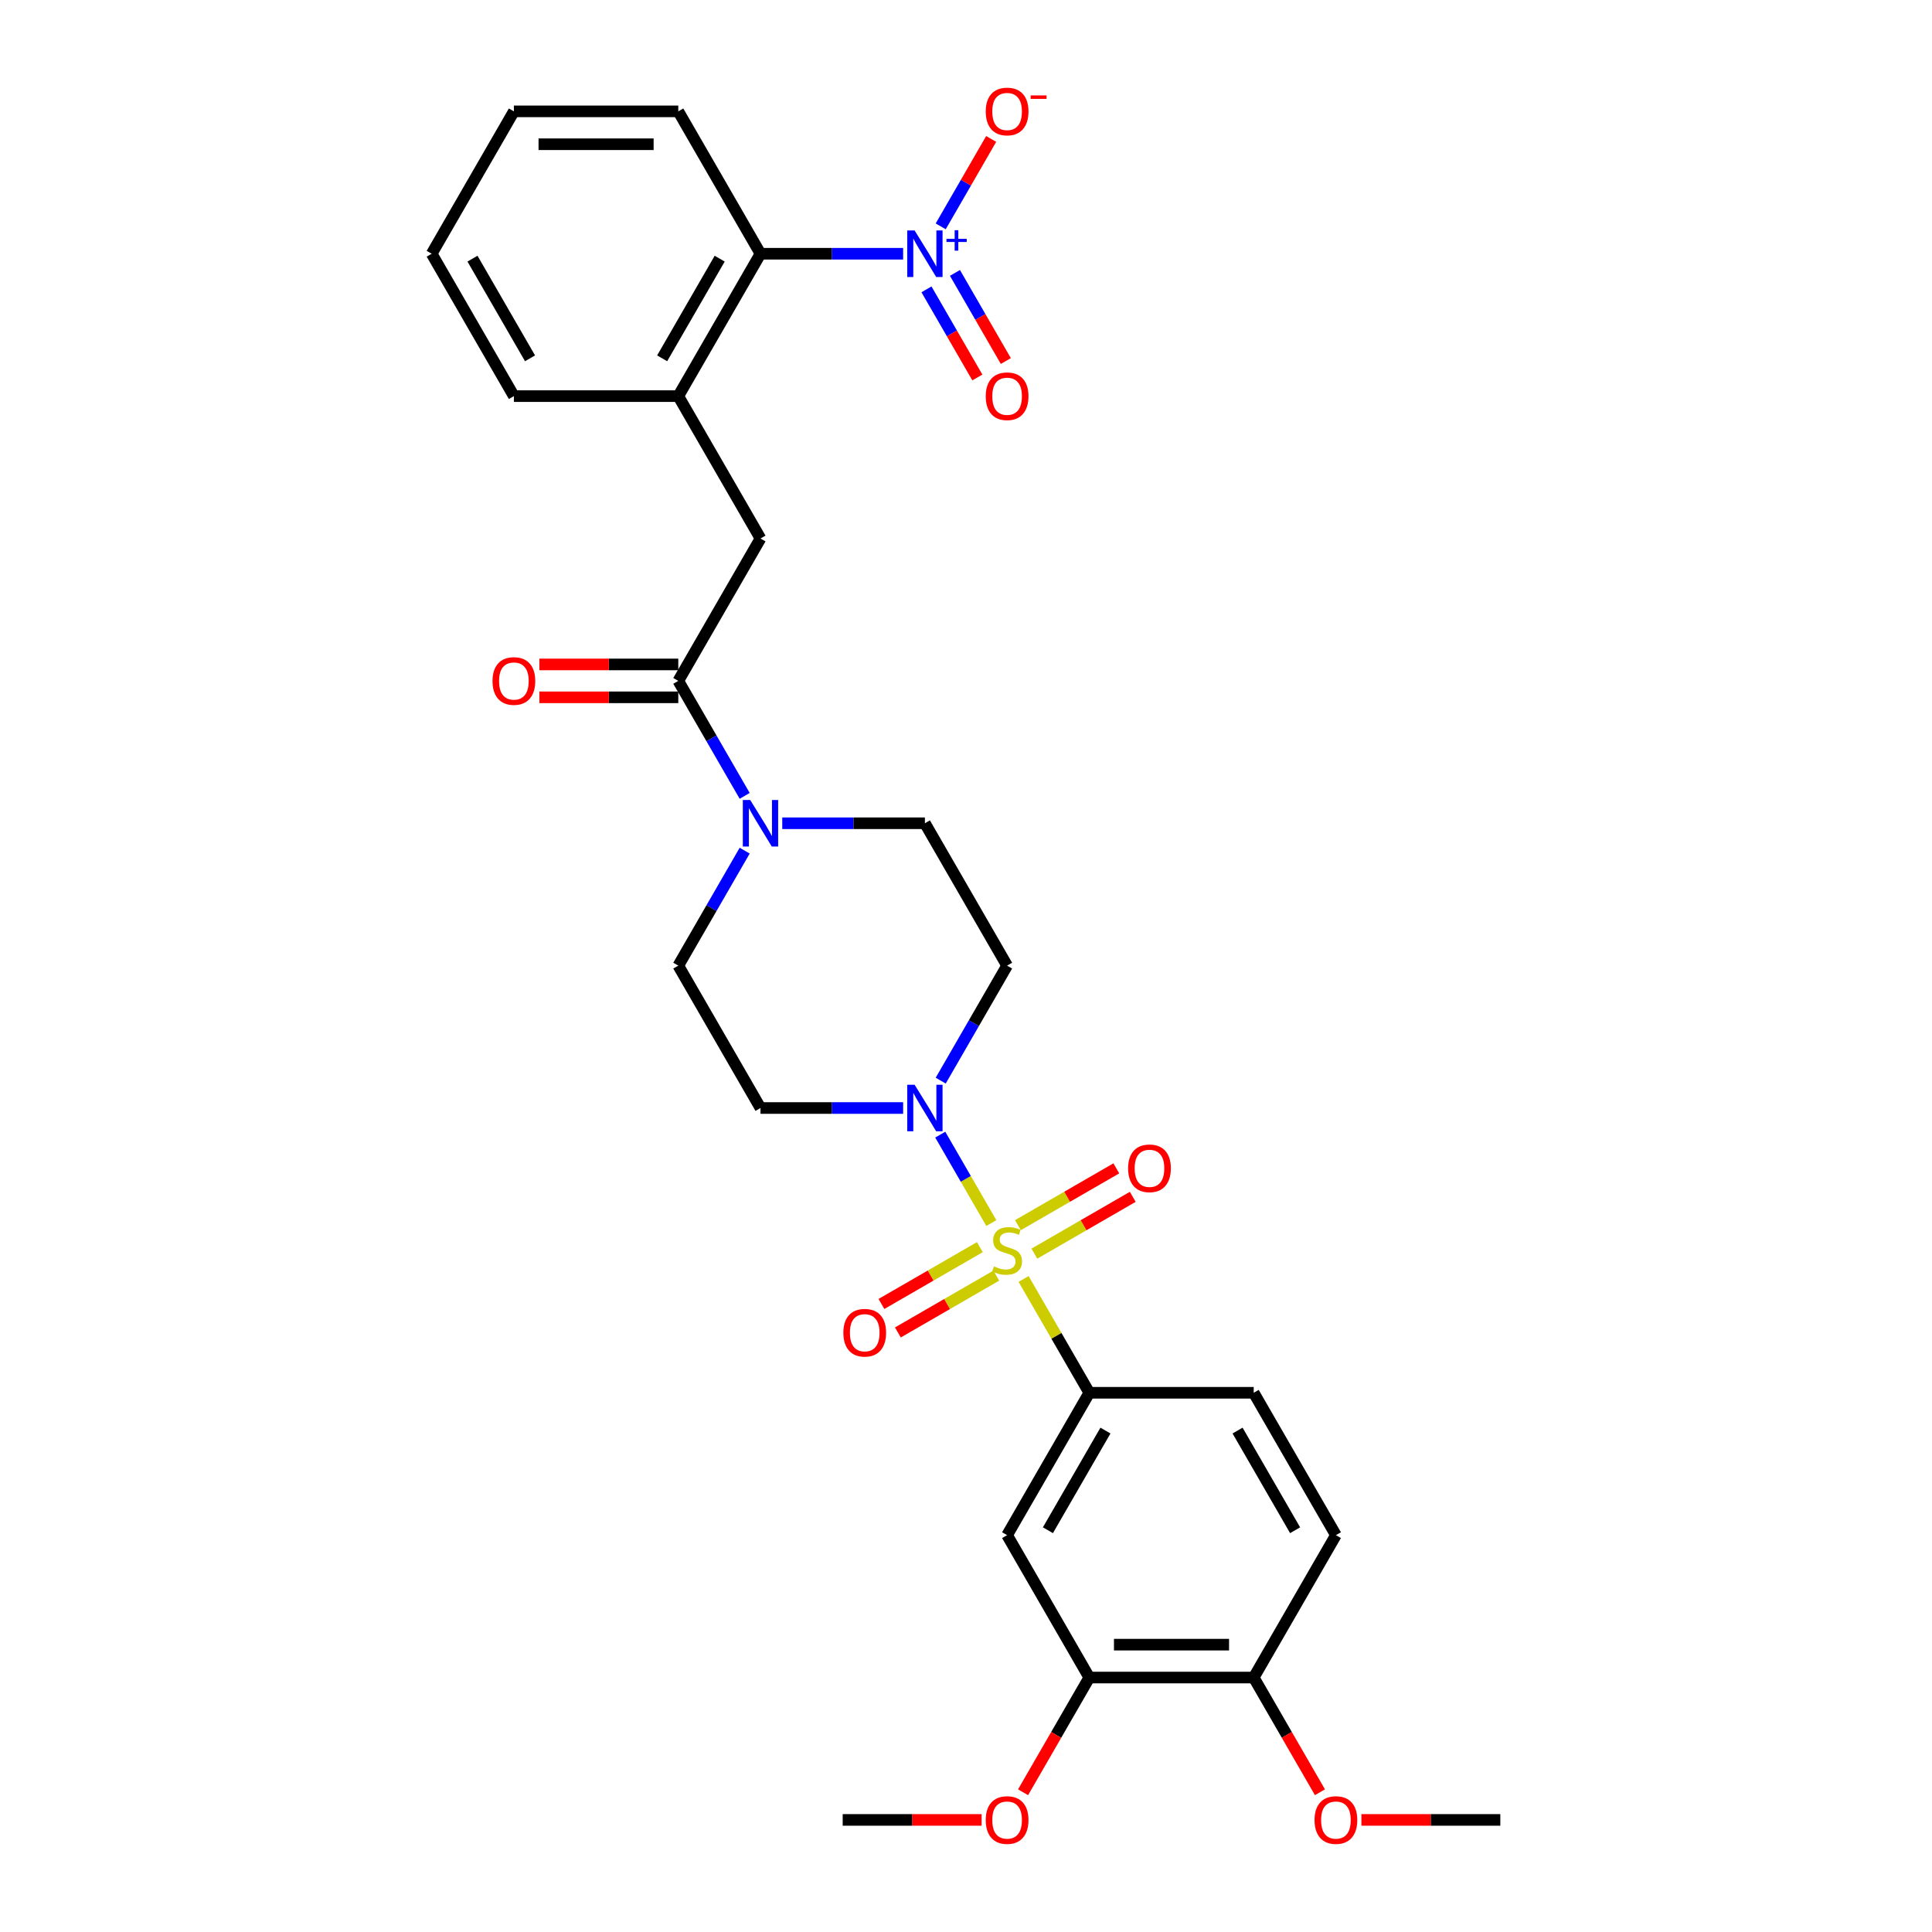 <?xml version='1.0' encoding='iso-8859-1'?>
<svg version='1.1' baseProfile='full'
              xmlns='http://www.w3.org/2000/svg'
                      xmlns:rdkit='http://www.rdkit.org/xml'
                      xmlns:xlink='http://www.w3.org/1999/xlink'
                  xml:space='preserve'
width='1000px' height='1000px' viewBox='0 0 1000 1000'>
<!-- END OF HEADER -->
<rect style='opacity:1.0;fill:#FFFFFF;stroke:none' width='1000' height='1000' x='0' y='0'> </rect>
<path class='bond-1' d='M 513.109,633.061 L 499.892,610.169' style='fill:none;fill-rule:evenodd;stroke:#CCCC00;stroke-width:6px;stroke-linecap:butt;stroke-linejoin:miter;stroke-opacity:1' />
<path class='bond-1' d='M 499.892,610.169 L 486.675,587.277' style='fill:none;fill-rule:evenodd;stroke:#0000FF;stroke-width:6px;stroke-linecap:butt;stroke-linejoin:miter;stroke-opacity:1' />
<path class='bond-2' d='M 529.813,661.993 L 546.817,691.446' style='fill:none;fill-rule:evenodd;stroke:#CCCC00;stroke-width:6px;stroke-linecap:butt;stroke-linejoin:miter;stroke-opacity:1' />
<path class='bond-2' d='M 546.817,691.446 L 563.822,720.899' style='fill:none;fill-rule:evenodd;stroke:#000000;stroke-width:6px;stroke-linecap:butt;stroke-linejoin:miter;stroke-opacity:1' />
<path class='bond-9' d='M 535.383,648.884 L 560.851,634.18' style='fill:none;fill-rule:evenodd;stroke:#CCCC00;stroke-width:6px;stroke-linecap:butt;stroke-linejoin:miter;stroke-opacity:1' />
<path class='bond-9' d='M 560.851,634.18 L 586.319,619.476' style='fill:none;fill-rule:evenodd;stroke:#FF0000;stroke-width:6px;stroke-linecap:butt;stroke-linejoin:miter;stroke-opacity:1' />
<path class='bond-9' d='M 526.873,634.145 L 552.341,619.441' style='fill:none;fill-rule:evenodd;stroke:#CCCC00;stroke-width:6px;stroke-linecap:butt;stroke-linejoin:miter;stroke-opacity:1' />
<path class='bond-9' d='M 552.341,619.441 L 577.809,604.737' style='fill:none;fill-rule:evenodd;stroke:#FF0000;stroke-width:6px;stroke-linecap:butt;stroke-linejoin:miter;stroke-opacity:1' />
<path class='bond-10' d='M 507.165,645.523 L 481.697,660.227' style='fill:none;fill-rule:evenodd;stroke:#CCCC00;stroke-width:6px;stroke-linecap:butt;stroke-linejoin:miter;stroke-opacity:1' />
<path class='bond-10' d='M 481.697,660.227 L 456.229,674.931' style='fill:none;fill-rule:evenodd;stroke:#FF0000;stroke-width:6px;stroke-linecap:butt;stroke-linejoin:miter;stroke-opacity:1' />
<path class='bond-10' d='M 515.675,660.262 L 490.207,674.966' style='fill:none;fill-rule:evenodd;stroke:#CCCC00;stroke-width:6px;stroke-linecap:butt;stroke-linejoin:miter;stroke-opacity:1' />
<path class='bond-10' d='M 490.207,674.966 L 464.739,689.67' style='fill:none;fill-rule:evenodd;stroke:#FF0000;stroke-width:6px;stroke-linecap:butt;stroke-linejoin:miter;stroke-opacity:1' />
<path class='bond-0' d='M 467.459,131.336 L 430.545,131.336' style='fill:none;fill-rule:evenodd;stroke:#0000FF;stroke-width:6px;stroke-linecap:butt;stroke-linejoin:miter;stroke-opacity:1' />
<path class='bond-0' d='M 430.545,131.336 L 393.63,131.336' style='fill:none;fill-rule:evenodd;stroke:#000000;stroke-width:6px;stroke-linecap:butt;stroke-linejoin:miter;stroke-opacity:1' />
<path class='bond-14' d='M 486.911,117.159 L 499.971,94.539' style='fill:none;fill-rule:evenodd;stroke:#0000FF;stroke-width:6px;stroke-linecap:butt;stroke-linejoin:miter;stroke-opacity:1' />
<path class='bond-14' d='M 499.971,94.539 L 513.03,71.919' style='fill:none;fill-rule:evenodd;stroke:#FF0000;stroke-width:6px;stroke-linecap:butt;stroke-linejoin:miter;stroke-opacity:1' />
<path class='bond-15' d='M 479.542,149.768 L 492.709,172.575' style='fill:none;fill-rule:evenodd;stroke:#0000FF;stroke-width:6px;stroke-linecap:butt;stroke-linejoin:miter;stroke-opacity:1' />
<path class='bond-15' d='M 492.709,172.575 L 505.877,195.382' style='fill:none;fill-rule:evenodd;stroke:#FF0000;stroke-width:6px;stroke-linecap:butt;stroke-linejoin:miter;stroke-opacity:1' />
<path class='bond-15' d='M 494.281,141.258 L 507.448,164.065' style='fill:none;fill-rule:evenodd;stroke:#0000FF;stroke-width:6px;stroke-linecap:butt;stroke-linejoin:miter;stroke-opacity:1' />
<path class='bond-15' d='M 507.448,164.065 L 520.616,186.872' style='fill:none;fill-rule:evenodd;stroke:#FF0000;stroke-width:6px;stroke-linecap:butt;stroke-linejoin:miter;stroke-opacity:1' />
<path class='bond-11' d='M 486.911,559.331 L 504.093,529.572' style='fill:none;fill-rule:evenodd;stroke:#0000FF;stroke-width:6px;stroke-linecap:butt;stroke-linejoin:miter;stroke-opacity:1' />
<path class='bond-11' d='M 504.093,529.572 L 521.274,499.813' style='fill:none;fill-rule:evenodd;stroke:#000000;stroke-width:6px;stroke-linecap:butt;stroke-linejoin:miter;stroke-opacity:1' />
<path class='bond-12' d='M 467.459,573.508 L 430.545,573.508' style='fill:none;fill-rule:evenodd;stroke:#0000FF;stroke-width:6px;stroke-linecap:butt;stroke-linejoin:miter;stroke-opacity:1' />
<path class='bond-12' d='M 430.545,573.508 L 393.63,573.508' style='fill:none;fill-rule:evenodd;stroke:#000000;stroke-width:6px;stroke-linecap:butt;stroke-linejoin:miter;stroke-opacity:1' />
<path class='bond-6' d='M 563.822,720.899 L 521.274,794.594' style='fill:none;fill-rule:evenodd;stroke:#000000;stroke-width:6px;stroke-linecap:butt;stroke-linejoin:miter;stroke-opacity:1' />
<path class='bond-6' d='M 572.179,740.463 L 542.395,792.05' style='fill:none;fill-rule:evenodd;stroke:#000000;stroke-width:6px;stroke-linecap:butt;stroke-linejoin:miter;stroke-opacity:1' />
<path class='bond-20' d='M 563.822,720.899 L 648.918,720.899' style='fill:none;fill-rule:evenodd;stroke:#000000;stroke-width:6px;stroke-linecap:butt;stroke-linejoin:miter;stroke-opacity:1' />
<path class='bond-3' d='M 351.082,352.422 L 368.263,382.181' style='fill:none;fill-rule:evenodd;stroke:#000000;stroke-width:6px;stroke-linecap:butt;stroke-linejoin:miter;stroke-opacity:1' />
<path class='bond-3' d='M 368.263,382.181 L 385.445,411.94' style='fill:none;fill-rule:evenodd;stroke:#0000FF;stroke-width:6px;stroke-linecap:butt;stroke-linejoin:miter;stroke-opacity:1' />
<path class='bond-8' d='M 351.082,352.422 L 393.63,278.727' style='fill:none;fill-rule:evenodd;stroke:#000000;stroke-width:6px;stroke-linecap:butt;stroke-linejoin:miter;stroke-opacity:1' />
<path class='bond-19' d='M 351.082,343.912 L 315.129,343.912' style='fill:none;fill-rule:evenodd;stroke:#000000;stroke-width:6px;stroke-linecap:butt;stroke-linejoin:miter;stroke-opacity:1' />
<path class='bond-19' d='M 315.129,343.912 L 279.176,343.912' style='fill:none;fill-rule:evenodd;stroke:#FF0000;stroke-width:6px;stroke-linecap:butt;stroke-linejoin:miter;stroke-opacity:1' />
<path class='bond-19' d='M 351.082,360.932 L 315.129,360.932' style='fill:none;fill-rule:evenodd;stroke:#000000;stroke-width:6px;stroke-linecap:butt;stroke-linejoin:miter;stroke-opacity:1' />
<path class='bond-19' d='M 315.129,360.932 L 279.176,360.932' style='fill:none;fill-rule:evenodd;stroke:#FF0000;stroke-width:6px;stroke-linecap:butt;stroke-linejoin:miter;stroke-opacity:1' />
<path class='bond-4' d='M 385.445,440.294 L 368.263,470.054' style='fill:none;fill-rule:evenodd;stroke:#0000FF;stroke-width:6px;stroke-linecap:butt;stroke-linejoin:miter;stroke-opacity:1' />
<path class='bond-4' d='M 368.263,470.054 L 351.082,499.813' style='fill:none;fill-rule:evenodd;stroke:#000000;stroke-width:6px;stroke-linecap:butt;stroke-linejoin:miter;stroke-opacity:1' />
<path class='bond-31' d='M 404.897,426.117 L 441.811,426.117' style='fill:none;fill-rule:evenodd;stroke:#0000FF;stroke-width:6px;stroke-linecap:butt;stroke-linejoin:miter;stroke-opacity:1' />
<path class='bond-31' d='M 441.811,426.117 L 478.726,426.117' style='fill:none;fill-rule:evenodd;stroke:#000000;stroke-width:6px;stroke-linecap:butt;stroke-linejoin:miter;stroke-opacity:1' />
<path class='bond-5' d='M 393.63,131.336 L 351.082,205.031' style='fill:none;fill-rule:evenodd;stroke:#000000;stroke-width:6px;stroke-linecap:butt;stroke-linejoin:miter;stroke-opacity:1' />
<path class='bond-5' d='M 372.509,133.88 L 342.725,185.467' style='fill:none;fill-rule:evenodd;stroke:#000000;stroke-width:6px;stroke-linecap:butt;stroke-linejoin:miter;stroke-opacity:1' />
<path class='bond-25' d='M 393.63,131.336 L 351.082,57.64' style='fill:none;fill-rule:evenodd;stroke:#000000;stroke-width:6px;stroke-linecap:butt;stroke-linejoin:miter;stroke-opacity:1' />
<path class='bond-13' d='M 521.274,794.594 L 563.822,868.29' style='fill:none;fill-rule:evenodd;stroke:#000000;stroke-width:6px;stroke-linecap:butt;stroke-linejoin:miter;stroke-opacity:1' />
<path class='bond-7' d='M 351.082,205.031 L 393.63,278.727' style='fill:none;fill-rule:evenodd;stroke:#000000;stroke-width:6px;stroke-linecap:butt;stroke-linejoin:miter;stroke-opacity:1' />
<path class='bond-24' d='M 351.082,205.031 L 265.986,205.031' style='fill:none;fill-rule:evenodd;stroke:#000000;stroke-width:6px;stroke-linecap:butt;stroke-linejoin:miter;stroke-opacity:1' />
<path class='bond-17' d='M 521.274,499.813 L 478.726,426.117' style='fill:none;fill-rule:evenodd;stroke:#000000;stroke-width:6px;stroke-linecap:butt;stroke-linejoin:miter;stroke-opacity:1' />
<path class='bond-16' d='M 393.63,573.508 L 351.082,499.813' style='fill:none;fill-rule:evenodd;stroke:#000000;stroke-width:6px;stroke-linecap:butt;stroke-linejoin:miter;stroke-opacity:1' />
<path class='bond-18' d='M 563.822,868.29 L 648.918,868.29' style='fill:none;fill-rule:evenodd;stroke:#000000;stroke-width:6px;stroke-linecap:butt;stroke-linejoin:miter;stroke-opacity:1' />
<path class='bond-18' d='M 576.587,851.271 L 636.154,851.271' style='fill:none;fill-rule:evenodd;stroke:#000000;stroke-width:6px;stroke-linecap:butt;stroke-linejoin:miter;stroke-opacity:1' />
<path class='bond-22' d='M 563.822,868.29 L 546.68,897.981' style='fill:none;fill-rule:evenodd;stroke:#000000;stroke-width:6px;stroke-linecap:butt;stroke-linejoin:miter;stroke-opacity:1' />
<path class='bond-22' d='M 546.68,897.981 L 529.538,927.672' style='fill:none;fill-rule:evenodd;stroke:#FF0000;stroke-width:6px;stroke-linecap:butt;stroke-linejoin:miter;stroke-opacity:1' />
<path class='bond-23' d='M 648.918,868.29 L 666.06,897.981' style='fill:none;fill-rule:evenodd;stroke:#000000;stroke-width:6px;stroke-linecap:butt;stroke-linejoin:miter;stroke-opacity:1' />
<path class='bond-23' d='M 666.06,897.981 L 683.203,927.672' style='fill:none;fill-rule:evenodd;stroke:#FF0000;stroke-width:6px;stroke-linecap:butt;stroke-linejoin:miter;stroke-opacity:1' />
<path class='bond-30' d='M 648.918,868.29 L 691.466,794.594' style='fill:none;fill-rule:evenodd;stroke:#000000;stroke-width:6px;stroke-linecap:butt;stroke-linejoin:miter;stroke-opacity:1' />
<path class='bond-21' d='M 648.918,720.899 L 691.466,794.594' style='fill:none;fill-rule:evenodd;stroke:#000000;stroke-width:6px;stroke-linecap:butt;stroke-linejoin:miter;stroke-opacity:1' />
<path class='bond-21' d='M 640.561,740.463 L 670.345,792.05' style='fill:none;fill-rule:evenodd;stroke:#000000;stroke-width:6px;stroke-linecap:butt;stroke-linejoin:miter;stroke-opacity:1' />
<path class='bond-26' d='M 508.084,941.985 L 472.131,941.985' style='fill:none;fill-rule:evenodd;stroke:#FF0000;stroke-width:6px;stroke-linecap:butt;stroke-linejoin:miter;stroke-opacity:1' />
<path class='bond-26' d='M 472.131,941.985 L 436.178,941.985' style='fill:none;fill-rule:evenodd;stroke:#000000;stroke-width:6px;stroke-linecap:butt;stroke-linejoin:miter;stroke-opacity:1' />
<path class='bond-27' d='M 704.656,941.985 L 740.609,941.985' style='fill:none;fill-rule:evenodd;stroke:#FF0000;stroke-width:6px;stroke-linecap:butt;stroke-linejoin:miter;stroke-opacity:1' />
<path class='bond-27' d='M 740.609,941.985 L 776.562,941.985' style='fill:none;fill-rule:evenodd;stroke:#000000;stroke-width:6px;stroke-linecap:butt;stroke-linejoin:miter;stroke-opacity:1' />
<path class='bond-28' d='M 265.986,205.031 L 223.438,131.336' style='fill:none;fill-rule:evenodd;stroke:#000000;stroke-width:6px;stroke-linecap:butt;stroke-linejoin:miter;stroke-opacity:1' />
<path class='bond-28' d='M 274.343,185.467 L 244.559,133.88' style='fill:none;fill-rule:evenodd;stroke:#000000;stroke-width:6px;stroke-linecap:butt;stroke-linejoin:miter;stroke-opacity:1' />
<path class='bond-32' d='M 351.082,57.64 L 265.986,57.64' style='fill:none;fill-rule:evenodd;stroke:#000000;stroke-width:6px;stroke-linecap:butt;stroke-linejoin:miter;stroke-opacity:1' />
<path class='bond-32' d='M 338.317,74.659 L 278.75,74.659' style='fill:none;fill-rule:evenodd;stroke:#000000;stroke-width:6px;stroke-linecap:butt;stroke-linejoin:miter;stroke-opacity:1' />
<path class='bond-29' d='M 223.438,131.336 L 265.986,57.64' style='fill:none;fill-rule:evenodd;stroke:#000000;stroke-width:6px;stroke-linecap:butt;stroke-linejoin:miter;stroke-opacity:1' />
<path  class='atom-0' d='M 514.466 655.475
Q 514.739 655.577, 515.862 656.054
Q 516.985 656.53, 518.211 656.836
Q 519.47 657.109, 520.695 657.109
Q 522.976 657.109, 524.303 656.02
Q 525.631 654.896, 525.631 652.956
Q 525.631 651.629, 524.95 650.812
Q 524.303 649.995, 523.282 649.552
Q 522.261 649.11, 520.559 648.599
Q 518.415 647.952, 517.121 647.34
Q 515.862 646.727, 514.943 645.434
Q 514.058 644.14, 514.058 641.962
Q 514.058 638.932, 516.1 637.06
Q 518.177 635.188, 522.261 635.188
Q 525.052 635.188, 528.218 636.516
L 527.435 639.136
Q 524.542 637.945, 522.363 637.945
Q 520.015 637.945, 518.721 638.932
Q 517.428 639.885, 517.462 641.553
Q 517.462 642.847, 518.108 643.63
Q 518.789 644.412, 519.742 644.855
Q 520.729 645.297, 522.363 645.808
Q 524.542 646.489, 525.835 647.17
Q 527.129 647.85, 528.048 649.246
Q 529.001 650.607, 529.001 652.956
Q 529.001 656.292, 526.754 658.096
Q 524.542 659.866, 520.832 659.866
Q 518.687 659.866, 517.053 659.389
Q 515.453 658.947, 513.547 658.164
L 514.466 655.475
' fill='#CCCC00'/>
<path  class='atom-1' d='M 473.399 119.286
L 481.296 132.051
Q 482.079 133.31, 483.338 135.591
Q 484.598 137.871, 484.666 138.007
L 484.666 119.286
L 487.865 119.286
L 487.865 143.385
L 484.564 143.385
L 476.088 129.43
Q 475.101 127.796, 474.046 125.924
Q 473.025 124.051, 472.718 123.473
L 472.718 143.385
L 469.587 143.385
L 469.587 119.286
L 473.399 119.286
' fill='#0000FF'/>
<path  class='atom-1' d='M 489.887 123.63
L 494.133 123.63
L 494.133 119.159
L 496.02 119.159
L 496.02 123.63
L 500.379 123.63
L 500.379 125.248
L 496.02 125.248
L 496.02 129.741
L 494.133 129.741
L 494.133 125.248
L 489.887 125.248
L 489.887 123.63
' fill='#0000FF'/>
<path  class='atom-2' d='M 473.399 561.459
L 481.296 574.223
Q 482.079 575.482, 483.338 577.763
Q 484.598 580.044, 484.666 580.18
L 484.666 561.459
L 487.865 561.459
L 487.865 585.558
L 484.564 585.558
L 476.088 571.602
Q 475.101 569.968, 474.046 568.096
Q 473.025 566.224, 472.718 565.645
L 472.718 585.558
L 469.587 585.558
L 469.587 561.459
L 473.399 561.459
' fill='#0000FF'/>
<path  class='atom-5' d='M 388.303 414.068
L 396.2 426.832
Q 396.983 428.092, 398.242 430.372
Q 399.501 432.653, 399.57 432.789
L 399.57 414.068
L 402.769 414.068
L 402.769 438.167
L 399.467 438.167
L 390.992 424.211
Q 390.005 422.577, 388.95 420.705
Q 387.928 418.833, 387.622 418.254
L 387.622 438.167
L 384.491 438.167
L 384.491 414.068
L 388.303 414.068
' fill='#0000FF'/>
<path  class='atom-10' d='M 583.907 604.724
Q 583.907 598.937, 586.766 595.703
Q 589.625 592.47, 594.969 592.47
Q 600.313 592.47, 603.173 595.703
Q 606.032 598.937, 606.032 604.724
Q 606.032 610.578, 603.139 613.914
Q 600.245 617.216, 594.969 617.216
Q 589.659 617.216, 586.766 613.914
Q 583.907 610.612, 583.907 604.724
M 594.969 614.493
Q 598.646 614.493, 600.62 612.042
Q 602.628 609.557, 602.628 604.724
Q 602.628 599.992, 600.62 597.61
Q 598.646 595.193, 594.969 595.193
Q 591.293 595.193, 589.285 597.576
Q 587.311 599.958, 587.311 604.724
Q 587.311 609.591, 589.285 612.042
Q 591.293 614.493, 594.969 614.493
' fill='#FF0000'/>
<path  class='atom-11' d='M 436.516 689.82
Q 436.516 684.033, 439.375 680.8
Q 442.235 677.566, 447.579 677.566
Q 452.923 677.566, 455.782 680.8
Q 458.641 684.033, 458.641 689.82
Q 458.641 695.674, 455.748 699.01
Q 452.855 702.312, 447.579 702.312
Q 442.269 702.312, 439.375 699.01
Q 436.516 695.708, 436.516 689.82
M 447.579 699.589
Q 451.255 699.589, 453.229 697.138
Q 455.237 694.653, 455.237 689.82
Q 455.237 685.088, 453.229 682.706
Q 451.255 680.289, 447.579 680.289
Q 443.902 680.289, 441.894 682.672
Q 439.92 685.054, 439.92 689.82
Q 439.92 694.687, 441.894 697.138
Q 443.902 699.589, 447.579 699.589
' fill='#FF0000'/>
<path  class='atom-15' d='M 510.212 57.708
Q 510.212 51.922, 513.071 48.688
Q 515.93 45.455, 521.274 45.455
Q 526.618 45.455, 529.477 48.688
Q 532.337 51.922, 532.337 57.708
Q 532.337 63.563, 529.443 66.899
Q 526.55 70.201, 521.274 70.201
Q 515.964 70.201, 513.071 66.899
Q 510.212 63.597, 510.212 57.708
M 521.274 67.477
Q 524.95 67.477, 526.924 65.027
Q 528.933 62.542, 528.933 57.708
Q 528.933 52.977, 526.924 50.594
Q 524.95 48.178, 521.274 48.178
Q 517.598 48.178, 515.59 50.56
Q 513.615 52.943, 513.615 57.708
Q 513.615 62.576, 515.59 65.027
Q 517.598 67.477, 521.274 67.477
' fill='#FF0000'/>
<path  class='atom-15' d='M 533.46 49.388
L 541.705 49.388
L 541.705 51.185
L 533.46 51.185
L 533.46 49.388
' fill='#FF0000'/>
<path  class='atom-16' d='M 510.212 205.099
Q 510.212 199.313, 513.071 196.079
Q 515.93 192.845, 521.274 192.845
Q 526.618 192.845, 529.477 196.079
Q 532.337 199.313, 532.337 205.099
Q 532.337 210.954, 529.443 214.29
Q 526.55 217.591, 521.274 217.591
Q 515.964 217.591, 513.071 214.29
Q 510.212 210.988, 510.212 205.099
M 521.274 214.868
Q 524.95 214.868, 526.924 212.417
Q 528.933 209.933, 528.933 205.099
Q 528.933 200.368, 526.924 197.985
Q 524.95 195.568, 521.274 195.568
Q 517.598 195.568, 515.59 197.951
Q 513.615 200.334, 513.615 205.099
Q 513.615 209.967, 515.59 212.417
Q 517.598 214.868, 521.274 214.868
' fill='#FF0000'/>
<path  class='atom-20' d='M 254.923 352.49
Q 254.923 346.703, 257.782 343.47
Q 260.642 340.236, 265.986 340.236
Q 271.33 340.236, 274.189 343.47
Q 277.048 346.703, 277.048 352.49
Q 277.048 358.345, 274.155 361.68
Q 271.262 364.982, 265.986 364.982
Q 260.676 364.982, 257.782 361.68
Q 254.923 358.379, 254.923 352.49
M 265.986 362.259
Q 269.662 362.259, 271.636 359.808
Q 273.644 357.323, 273.644 352.49
Q 273.644 347.759, 271.636 345.376
Q 269.662 342.959, 265.986 342.959
Q 262.309 342.959, 260.301 345.342
Q 258.327 347.725, 258.327 352.49
Q 258.327 357.358, 260.301 359.808
Q 262.309 362.259, 265.986 362.259
' fill='#FF0000'/>
<path  class='atom-23' d='M 510.212 942.053
Q 510.212 936.267, 513.071 933.033
Q 515.93 929.799, 521.274 929.799
Q 526.618 929.799, 529.477 933.033
Q 532.337 936.267, 532.337 942.053
Q 532.337 947.908, 529.443 951.244
Q 526.55 954.545, 521.274 954.545
Q 515.964 954.545, 513.071 951.244
Q 510.212 947.942, 510.212 942.053
M 521.274 951.822
Q 524.95 951.822, 526.924 949.372
Q 528.933 946.887, 528.933 942.053
Q 528.933 937.322, 526.924 934.939
Q 524.95 932.523, 521.274 932.523
Q 517.598 932.523, 515.59 934.905
Q 513.615 937.288, 513.615 942.053
Q 513.615 946.921, 515.59 949.372
Q 517.598 951.822, 521.274 951.822
' fill='#FF0000'/>
<path  class='atom-24' d='M 680.404 942.053
Q 680.404 936.267, 683.263 933.033
Q 686.122 929.799, 691.466 929.799
Q 696.81 929.799, 699.67 933.033
Q 702.529 936.267, 702.529 942.053
Q 702.529 947.908, 699.636 951.244
Q 696.742 954.545, 691.466 954.545
Q 686.156 954.545, 683.263 951.244
Q 680.404 947.942, 680.404 942.053
M 691.466 951.822
Q 695.142 951.822, 697.117 949.372
Q 699.125 946.887, 699.125 942.053
Q 699.125 937.322, 697.117 934.939
Q 695.142 932.523, 691.466 932.523
Q 687.79 932.523, 685.782 934.905
Q 683.808 937.288, 683.808 942.053
Q 683.808 946.921, 685.782 949.372
Q 687.79 951.822, 691.466 951.822
' fill='#FF0000'/>
</svg>
